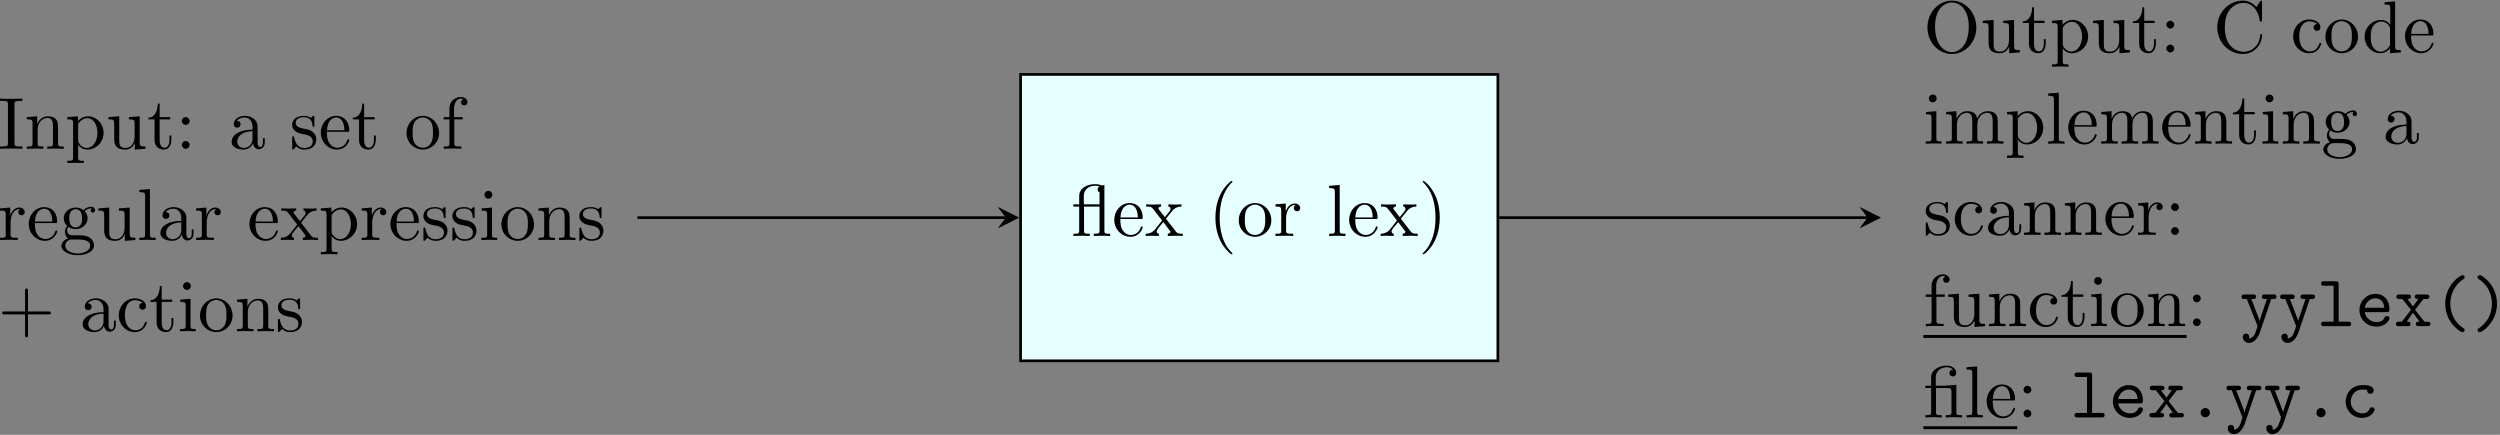 <svg xmlns="http://www.w3.org/2000/svg" xmlns:xlink="http://www.w3.org/1999/xlink" width="621" height="108" viewBox="1875.956 1501.186 371.208 64.558"><rect x="1875.956" y="1501.186" width="371.208" height="64.558" fill="#808080" stroke="none"/><defs><path id="g0-40" d="M4.767.59c0-.165-.076-.208-.272-.34C3.142-.664 2.64-2.115 2.64-3.337c0-1.091.415-2.607 1.876-3.6.175-.12.251-.164.251-.327 0-.088-.054-.306-.338-.306-.316 0-2.542 1.44-2.542 4.233 0 1.298.502 2.28.884 2.825C3.349.284 4.167.895 4.429.895c.284 0 .338-.219.338-.306"/><path id="g0-41" d="M3.84-3.338a4.96 4.96 0 0 0-.884-2.826C2.378-6.96 1.56-7.57 1.298-7.57a.315.315 0 0 0-.338.306c0 .163.12.24.175.272 1.789 1.19 1.952 2.946 1.952 3.655 0 1.09-.403 2.607-1.876 3.6C1.047.37.96.425.96.589c0 .087.065.306.338.306.317 0 2.542-1.44 2.542-4.233"/><path id="g0-46" d="M3.545-.676a.682.682 0 1 0-1.363-.011.682.682 0 0 0 1.363.01"/><path id="g0-99" d="M5.084-1.19c0-.305-.317-.305-.382-.305-.175 0-.284.022-.36.24-.066.142-.273.655-1.08.655-.927 0-1.713-.764-1.713-1.756 0-.524.306-1.779 1.778-1.779.23 0 .655 0 .655.099.01.381.218.534.48.534s.49-.185.49-.502c0-.796-1.134-.796-1.625-.796-1.876 0-2.53 1.484-2.53 2.444 0 1.309 1.025 2.421 2.4 2.421 1.516 0 1.887-1.069 1.887-1.254"/><path id="g0-101" d="M4.625-2.084c.23 0 .437 0 .437-.403 0-1.244-.698-2.313-2.117-2.313C1.647-4.8.6-3.71.6-2.367.6-1.037 1.702.065 3.11.065c1.44 0 1.952-.981 1.952-1.254 0-.306-.317-.306-.382-.306-.196 0-.284.033-.36.24-.24.557-.83.655-1.135.655-.818 0-1.636-.545-1.81-1.484zm-3.24-.654c.153-.797.797-1.397 1.56-1.397.568 0 1.244.273 1.342 1.397z"/><path id="g0-108" d="M3.24-6.218c0-.338-.065-.447-.436-.447H1.08c-.175 0-.447 0-.447.338C.633-6 .916-6 1.069-6h1.418v5.335H1.08c-.175 0-.447 0-.447.338C.633 0 .916 0 1.069 0h3.59c.163 0 .436 0 .436-.327 0-.338-.262-.338-.437-.338H3.24z"/><path id="g0-120" d="m3.13-2.422 1.245-1.614h.436c.153 0 .447 0 .447-.328 0-.338-.283-.338-.447-.338H3.535c-.164 0-.437 0-.437.327 0 .339.24.339.535.339l-.808 1.101-.829-1.101c.284 0 .524 0 .524-.339 0-.327-.273-.327-.436-.327H.807c-.163 0-.447 0-.447.338 0 .328.295.328.447.328h.437L2.53-2.422 1.178-.665H.742c-.164 0-.447 0-.447.338C.295 0 .589 0 .742 0h1.276c.164 0 .437 0 .437-.327 0-.338-.23-.338-.568-.338l.938-1.342.971 1.342c-.305 0-.545 0-.545.338 0 .327.273.327.436.327h1.277c.152 0 .447 0 .447-.327 0-.338-.284-.338-.447-.338h-.437z"/><path id="g0-121" d="M4.69-4.036h.328c.164 0 .437 0 .437-.328 0-.338-.262-.338-.437-.338H3.742c-.164 0-.437 0-.437.327 0 .339.262.339.437.339h.305l-.785 2.323a7 7 0 0 0-.284.938h-.01c-.055-.207-.153-.436-.23-.643L1.724-4.036h.272c.164 0 .437 0 .437-.328 0-.338-.262-.338-.437-.338H.72c-.175 0-.436 0-.436.338 0 .328.272.328.436.328h.338l1.55 3.894c.043.11.043.131.043.142 0 .022-.273.916-.415 1.19-.316.6-.709.62-.872.632 0-.011.054-.098.054-.24a.453.453 0 0 0-.469-.47c-.294 0-.48.197-.48.48a.9.9 0 0 0 .906.895c1.09 0 1.581-1.44 1.625-1.56z"/><path id="g1-12" d="M3.6-4.364c.502 0 .578.142.578.59V-.83c0 .49-.12.49-.85.49V0c.36-.01.937-.033 1.21-.033S5.345-.01 5.75 0v-.338c-.73 0-.85 0-.85-.491v-4.004l-1.375.098c-.175.011-.186.022-.197.022-.022.011-.043.011-.196.011H1.844v-1.233c0-1.08.938-1.516 1.614-1.516.327 0 .72.11.938.36-.447.022-.512.327-.512.502 0 .36.283.502.49.502a.487.487 0 0 0 .502-.502c0-.644-.6-1.102-1.407-1.102-1.014 0-2.313.556-2.313 1.746v1.243H.295v.338h.861v3.535c0 .49-.12.49-.85.49V0c.36-.01.938-.033 1.21-.033S2.324-.01 2.727 0v-.338c-.73 0-.85 0-.85-.491v-3.535z"/><path id="g1-13" d="M4.178-4.364v3.535c0 .49-.12.49-.85.49V0c.36-.01.937-.033 1.21-.033S5.345-.01 5.75 0v-.338c-.73 0-.85 0-.85-.491v-6.742l-.394.066c-.043 0-.054-.011-.098-.033-.349-.153-.796-.153-.916-.153-1.146 0-2.335.611-2.335 1.746v1.243H.295v.338h.861v3.535c0 .49-.12.49-.85.49V0c.36-.01.938-.033 1.21-.033S2.324-.01 2.727 0v-.338c-.73 0-.85 0-.85-.491v-3.535zm0-.338H1.844v-1.233c0-1.014.829-1.516 1.636-1.516.098 0 .393 0 .698.098a.44.44 0 0 0-.273.437c0 .196.088.36.273.425z"/><path id="g1-40" d="M3.61 2.618c0-.033 0-.054-.185-.24-1.363-1.374-1.712-3.436-1.712-5.105 0-1.898.414-3.797 1.756-5.16.142-.131.142-.153.142-.186 0-.076-.044-.109-.11-.109-.108 0-1.09.742-1.734 2.127-.556 1.2-.687 2.411-.687 3.328 0 .85.12 2.17.72 3.403.655 1.342 1.593 2.051 1.702 2.051.065 0 .109-.032.109-.109"/><path id="g1-41" d="M3.153-2.727c0-.851-.12-2.171-.72-3.404C1.778-7.473.84-8.18.73-8.18c-.066 0-.11.043-.11.108 0 .033 0 .055.208.251C1.9-6.742 2.52-5.007 2.52-2.727c0 1.865-.404 3.785-1.756 5.16-.142.13-.142.152-.142.185 0 .066.043.11.109.11.109 0 1.09-.743 1.734-2.128.557-1.2.688-2.41.688-3.327"/><path id="g1-43" d="M4.462-2.51h3.043c.153 0 .36 0 .36-.217s-.207-.218-.36-.218H4.462V-6c0-.153 0-.36-.218-.36s-.219.207-.219.36v3.055H.971c-.153 0-.36 0-.36.218s.207.218.36.218h3.054V.545c0 .153 0 .36.219.36s.218-.207.218-.36z"/><path id="g1-58" d="M2.095-4.124c0-.316-.262-.578-.579-.578s-.578.262-.578.578.262.579.578.579.579-.262.579-.579m0 3.546c0-.317-.262-.578-.579-.578s-.578.261-.578.578S1.2 0 1.516 0s.579-.262.579-.578"/><path id="g1-67" d="M.61-3.73C.61-1.474 2.379.24 4.408.24c1.778 0 2.848-1.516 2.848-2.782 0-.109 0-.185-.142-.185-.12 0-.12.065-.131.174C6.895-.993 5.727-.098 4.538-.098c-.665 0-2.803-.371-2.803-3.622 0-3.262 2.127-3.633 2.792-3.633 1.19 0 2.16.993 2.378 2.586.022.152.022.185.175.185.175 0 .175-.033.175-.262v-2.585c0-.186 0-.262-.12-.262-.044 0-.088 0-.175.131l-.545.807c-.404-.392-.96-.938-2.008-.938-2.04 0-3.796 1.735-3.796 3.96"/><path id="g1-73" d="M2.455-6.6c0-.393.032-.513.894-.513h.284v-.338c-.382.033-1.244.033-1.658.033-.426 0-1.288 0-1.67-.033v.338H.59c.862 0 .895.12.895.513v5.75c0 .392-.033.512-.895.512H.305V0C.687-.033 1.55-.033 1.964-.033c.425 0 1.287 0 1.669.033v-.338h-.284c-.862 0-.894-.12-.894-.513z"/><path id="g1-79" d="M7.865-3.698c0-2.226-1.647-3.993-3.632-3.993C2.28-7.69.61-5.945.61-3.698.61-1.462 2.29.24 4.233.24c1.985 0 3.632-1.735 3.632-3.938M4.244-.044c-1.048 0-2.51-.96-2.51-3.807 0-2.825 1.593-3.567 2.499-3.567.949 0 2.509.774 2.509 3.567 0 2.891-1.495 3.807-2.498 3.807"/><path id="g1-97" d="M3.633-.83c.043.437.338.895.85.895.23 0 .895-.152.895-1.036v-.61h-.273v.61c0 .633-.272.698-.392.698-.36 0-.404-.49-.404-.545V-3c0-.458 0-.884-.393-1.287-.425-.426-.97-.6-1.494-.6-.895 0-1.647.512-1.647 1.232 0 .328.218.513.501.513a.48.48 0 0 0 .502-.502c0-.13-.054-.49-.556-.501.294-.382.829-.502 1.178-.502.535 0 1.156.425 1.156 1.396v.404c-.556.032-1.32.065-2.007.392-.818.371-1.09.939-1.09 1.419C.458-.153 1.515.12 2.203.12c.72 0 1.221-.436 1.429-.95m-.077-1.788v1.09C3.556-.49 2.771-.12 2.28-.12c-.535 0-.982-.382-.982-.927 0-.6.458-1.506 2.258-1.571"/><path id="g1-99" d="M1.276-2.378c0-1.778.895-2.237 1.473-2.237.098 0 .786.011 1.167.404-.447.033-.512.36-.512.502a.48.48 0 0 0 .501.502c.284 0 .502-.186.502-.513 0-.742-.829-1.167-1.669-1.167-1.363 0-2.367 1.178-2.367 2.53C.37-.96 1.45.12 2.716.12c1.462 0 1.811-1.31 1.811-1.418s-.109-.11-.142-.11c-.098 0-.12.044-.141.11C3.927-.284 3.218-.153 2.814-.153c-.578 0-1.538-.469-1.538-2.225"/><path id="g1-100" d="M4.145-.6v.72L5.75 0v-.338c-.764 0-.85-.077-.85-.611v-6.622l-1.572.12v.338c.764 0 .851.077.851.611v2.357c-.316-.393-.785-.677-1.374-.677C1.516-4.822.37-3.752.37-2.345.37-.96 1.44.12 2.684.12c.698 0 1.189-.37 1.461-.72m0-2.924v2.237c0 .196 0 .218-.12.403-.327.524-.818.764-1.287.764-.49 0-.883-.284-1.145-.698-.284-.447-.317-1.07-.317-1.517 0-.403.022-1.058.339-1.549.229-.338.643-.698 1.232-.698.382 0 .84.164 1.178.655.12.185.12.207.12.403"/><path id="g1-101" d="M1.222-2.75c.065-1.625.982-1.897 1.353-1.897 1.123 0 1.232 1.472 1.232 1.898zm-.011.23h3.044c.24 0 .272 0 .272-.23 0-1.08-.589-2.137-1.952-2.137-1.266 0-2.27 1.123-2.27 2.487 0 1.462 1.146 2.52 2.4 2.52 1.331 0 1.822-1.21 1.822-1.418 0-.11-.087-.131-.142-.131-.098 0-.12.065-.141.153C3.862-.153 2.88-.153 2.77-.153c-.546 0-.982-.327-1.233-.73-.327-.524-.327-1.244-.327-1.637"/><path id="g1-102" d="M1.91-4.702v-1.265c0-.96.523-1.484 1.003-1.484.032 0 .196 0 .36.076a.48.48 0 0 0-.328.459c0 .25.175.469.47.469.316 0 .48-.218.48-.48 0-.404-.404-.764-.982-.764-.764 0-1.691.578-1.691 1.735v1.254H.36v.338h.862v3.535c0 .49-.12.49-.851.49V0c.425-.01.938-.033 1.244-.033.436 0 .949 0 1.385.033v-.338h-.23c-.806 0-.828-.12-.828-.513v-3.513h1.243v-.338z"/><path id="g1-103" d="M2.422-1.876c-.95 0-.95-1.091-.95-1.342 0-.295.012-.644.175-.917.088-.13.338-.436.775-.436.949 0 .949 1.091.949 1.342 0 .294-.011.644-.175.916-.087.131-.338.437-.774.437m-1.266.425c0-.044 0-.294.186-.513.425.306.873.339 1.08.339 1.014 0 1.767-.753 1.767-1.593 0-.404-.174-.807-.447-1.058.393-.371.785-.426.982-.426a.4.4 0 0 1 .109.011c-.12.044-.175.164-.175.295a.31.31 0 0 0 .317.316.314.314 0 0 0 .316-.327.534.534 0 0 0-.556-.535c-.219 0-.699.066-1.157.513a1.82 1.82 0 0 0-1.156-.393c-1.015 0-1.767.753-1.767 1.593 0 .48.24.894.512 1.124A1.5 1.5 0 0 0 .83-1.2c0 .338.142.753.48.97C.655-.043.305.426.305.863c0 .785 1.08 1.385 2.411 1.385 1.288 0 2.422-.556 2.422-1.407 0-.382-.153-.938-.709-1.244-.578-.305-1.21-.305-1.876-.305-.273 0-.742 0-.818-.011-.35-.044-.579-.382-.579-.73m1.571 3.447C1.625 1.996.873 1.44.873.862c0-.502.414-.906.894-.938h.644c.938 0 2.16 0 2.16.938 0 .589-.775 1.134-1.844 1.134"/><path id="g1-105" d="m1.93-4.822-1.526.12v.338c.709 0 .807.066.807.6v2.935c0 .49-.12.49-.851.49V0c.35-.01.938-.033 1.2-.033.382 0 .764.022 1.135.033v-.338c-.72 0-.764-.055-.764-.48zm.045-1.898a.57.57 0 0 0-.579-.578.59.59 0 0 0-.578.578c0 .295.24.578.578.578a.57.57 0 0 0 .579-.578"/><path id="g1-108" d="m1.93-7.57-1.57.12v.337c.764 0 .85.077.85.611v5.673c0 .49-.12.49-.85.49V0c.36-.01.938-.033 1.21-.033S2.379-.01 2.783 0v-.338c-.731 0-.851 0-.851-.491z"/><path id="g1-109" d="M1.2-3.753v2.924c0 .49-.12.49-.85.49V0c.38-.01.937-.033 1.232-.033.283 0 .85.022 1.222.033v-.338c-.731 0-.851 0-.851-.491v-2.007c0-1.135.774-1.746 1.472-1.746.688 0 .808.59.808 1.211v2.542c0 .49-.12.49-.851.49V0c.382-.01.938-.033 1.233-.033.283 0 .85.022 1.221.033v-.338c-.73 0-.85 0-.85-.491v-2.007c0-1.135.774-1.746 1.472-1.746.687 0 .807.59.807 1.211v2.542c0 .49-.12.49-.85.49V0c.381-.01.938-.033 1.232-.033.284 0 .851.022 1.222.033v-.338c-.567 0-.84 0-.85-.327V-2.75c0-.938 0-1.276-.339-1.67-.153-.185-.513-.403-1.145-.403-.917 0-1.397.655-1.582 1.07-.153-.95-.96-1.07-1.451-1.07-.797 0-1.31.47-1.615 1.146v-1.146l-1.538.12v.338c.764 0 .851.077.851.611"/><path id="g1-110" d="M1.2-3.753v2.924c0 .49-.12.49-.85.49V0c.38-.01.937-.033 1.232-.033.283 0 .85.022 1.222.033v-.338c-.731 0-.851 0-.851-.491v-2.007c0-1.135.774-1.746 1.472-1.746.688 0 .808.59.808 1.211v2.542c0 .49-.12.49-.851.49V0c.382-.01.938-.033 1.233-.033.283 0 .85.022 1.221.033v-.338c-.567 0-.84 0-.85-.327V-2.75c0-.938 0-1.276-.339-1.67-.152-.185-.512-.403-1.145-.403-.797 0-1.31.47-1.615 1.146v-1.146l-1.538.12v.338c.764 0 .851.077.851.611"/><path id="g1-111" d="M5.138-2.335c0-1.396-1.09-2.552-2.41-2.552-1.364 0-2.423 1.189-2.423 2.552A2.435 2.435 0 0 0 2.716.12a2.43 2.43 0 0 0 2.422-2.455M2.728-.153c-.47 0-.95-.229-1.244-.73-.273-.48-.273-1.146-.273-1.539 0-.425 0-1.014.262-1.494a1.46 1.46 0 0 1 1.243-.731c.48 0 .95.24 1.233.709s.284 1.102.284 1.516c0 .393 0 .982-.24 1.462-.24.49-.72.807-1.266.807"/><path id="g1-112" d="M1.876-4.102v-.72l-1.57.12v.338c.774 0 .85.066.85.546v5.105c0 .491-.12.491-.85.491v.338c.37-.01.938-.032 1.221-.032.295 0 .851.021 1.233.032v-.338c-.73 0-.85 0-.85-.49V-.645c.054.175.512.764 1.34.764 1.3 0 2.434-1.07 2.434-2.476 0-1.386-1.059-2.466-2.28-2.466-.851 0-1.31.48-1.528.72m.033 2.858v-2.432c.316-.557.851-.873 1.407-.873.797 0 1.462.96 1.462 2.193 0 1.32-.763 2.236-1.57 2.236-.437 0-.852-.218-1.146-.665-.153-.23-.153-.24-.153-.459"/><path id="g1-114" d="M1.822-3.622v-1.2l-1.517.12v.338c.764 0 .851.077.851.611v2.924c0 .49-.12.49-.85.49V0c.425-.01.938-.033 1.243-.033.436 0 .95 0 1.386.033v-.338h-.23c-.807 0-.829-.12-.829-.513v-1.68c0-1.08.459-2.05 1.288-2.05.076 0 .098 0 .12.01a.47.47 0 0 0-.251.426c0 .305.229.469.469.469.196 0 .469-.131.469-.48s-.338-.666-.807-.666c-.797 0-1.19.731-1.342 1.2"/><path id="g1-115" d="M2.27-2.116c.24.043 1.134.218 1.134 1.003 0 .557-.382.993-1.233.993C1.255-.12.86-.742.655-1.67.622-1.81.61-1.854.502-1.854c-.142 0-.142.077-.142.273v1.44C.36.044.36.12.48.12.535.12.545.11.753-.098.775-.12.775-.142.97-.35c.48.458.97.469 1.2.469 1.254 0 1.756-.73 1.756-1.516 0-.579-.327-.906-.458-1.037-.36-.349-.785-.436-1.244-.523-.61-.12-1.341-.262-1.341-.895 0-.382.283-.829 1.221-.829 1.2 0 1.255.982 1.277 1.32.01.098.109.098.13.098.143 0 .143-.054.143-.262v-1.101c0-.186 0-.262-.12-.262-.055 0-.077 0-.219.13a1.4 1.4 0 0 1-.185.175c-.415-.305-.862-.305-1.026-.305-1.33 0-1.745.73-1.745 1.342 0 .381.175.687.47.927.348.283.654.349 1.44.502"/><path id="g1-116" d="M1.887-4.364h1.56v-.338h-1.56v-2.007h-.272c-.011.894-.339 2.062-1.408 2.105v.24h.928v3.011C1.135-.01 2.149.12 2.542.12c.774 0 1.08-.775 1.08-1.473v-.622h-.273v.6c0 .808-.327 1.222-.73 1.222-.732 0-.732-.992-.732-1.178z"/><path id="g1-117" d="M4.265-.862V.12L5.836 0v-.338c-.763 0-.85-.077-.85-.611v-3.873l-1.604.12v.338c.763 0 .85.077.85.611v1.942c0 .95-.523 1.691-1.32 1.691-.916 0-.96-.513-.96-1.08v-3.622l-1.603.12v.338c.851 0 .851.033.851 1.004v1.636C1.2-.873 1.2.12 2.858.12c.611 0 1.091-.305 1.407-.982"/><path id="g1-120" d="M3.13-2.564c.328-.414.743-.949 1.005-1.232.338-.393.785-.557 1.298-.568v-.338c-.284.022-.611.033-.895.033-.327 0-.905-.022-1.047-.033v.338c.229.022.316.164.316.339s-.109.316-.163.381l-.677.851-.85-1.102c-.099-.109-.099-.13-.099-.196 0-.164.164-.262.382-.273v-.338c-.284.011-1.004.033-1.178.033-.23 0-.742-.011-1.037-.033v.338c.764 0 .775.011 1.288.666l1.08 1.407L1.527-.993a1.75 1.75 0 0 1-1.396.655V0c.284-.022.622-.033.905-.033.317 0 .775.022 1.037.033v-.338c-.24-.033-.317-.175-.317-.338 0-.24.317-.6.982-1.386l.83 1.091c.087.12.228.295.228.36 0 .098-.098.262-.392.273V0c.327-.01.938-.033 1.178-.033.294 0 .72.011 1.047.033v-.338c-.589 0-.785-.022-1.036-.338z"/></defs><g id="page1"><path fill="#e6ffff" d="M2027.496 1554.762h70.867v-42.524h-70.867z"/><path fill="none" stroke="#000" stroke-miterlimit="10" stroke-width=".399" d="M2027.496 1554.762h70.867v-42.524h-70.867z"/><g transform="translate(-27.89 2.73)"><use xlink:href="#g1-13" x="2062.931" y="1533.496"/><use xlink:href="#g1-101" x="2068.991" y="1533.496"/><use xlink:href="#g1-120" x="2073.84" y="1533.496"/><use xlink:href="#g1-40" x="2083.234" y="1533.496"/><use xlink:href="#g1-111" x="2087.476" y="1533.496"/><use xlink:href="#g1-114" x="2092.931" y="1533.496"/><use xlink:href="#g1-108" x="2100.84" y="1533.496"/><use xlink:href="#g1-101" x="2103.87" y="1533.496"/><use xlink:href="#g1-120" x="2108.719" y="1533.496"/><use xlink:href="#g1-41" x="2114.476" y="1533.496"/></g><path fill="none" stroke="#000" stroke-miterlimit="10" stroke-width=".399" d="M2098.563 1533.5h54.703"/><path d="m2155.254 1533.5-3.191-1.594 1.199 1.594-1.2 1.594"/><g transform="translate(98.61 29.67)"><use xlink:href="#g1-79" x="2062.931" y="1479.299"/><use xlink:href="#g1-117" x="2071.415" y="1479.299"/><use xlink:href="#g1-116" x="2077.476" y="1479.299"/><use xlink:href="#g1-112" x="2081.718" y="1479.299"/><use xlink:href="#g1-117" x="2087.779" y="1479.299"/><use xlink:href="#g1-116" x="2093.84" y="1479.299"/><use xlink:href="#g1-58" x="2098.082" y="1479.299"/><use xlink:href="#g1-67" x="2105.961" y="1479.299"/><use xlink:href="#g1-99" x="2117.476" y="1479.299"/><use xlink:href="#g1-111" x="2122.325" y="1479.299"/><use xlink:href="#g1-100" x="2128.082" y="1479.299"/><use xlink:href="#g1-101" x="2134.143" y="1479.299"/><use xlink:href="#g1-105" x="2062.931" y="1492.848"/><use xlink:href="#g1-109" x="2065.961" y="1492.848"/><use xlink:href="#g1-112" x="2075.052" y="1492.848"/><use xlink:href="#g1-108" x="2081.112" y="1492.848"/><use xlink:href="#g1-101" x="2084.143" y="1492.848"/><use xlink:href="#g1-109" x="2088.991" y="1492.848"/><use xlink:href="#g1-101" x="2098.082" y="1492.848"/><use xlink:href="#g1-110" x="2102.931" y="1492.848"/><use xlink:href="#g1-116" x="2108.688" y="1492.848"/><use xlink:href="#g1-105" x="2112.931" y="1492.848"/><use xlink:href="#g1-110" x="2115.961" y="1492.848"/><use xlink:href="#g1-103" x="2122.022" y="1492.848"/><use xlink:href="#g1-97" x="2131.113" y="1492.848"/><use xlink:href="#g1-115" x="2062.931" y="1506.397"/><use xlink:href="#g1-99" x="2067.234" y="1506.397"/><use xlink:href="#g1-97" x="2072.082" y="1506.397"/><use xlink:href="#g1-110" x="2077.537" y="1506.397"/><use xlink:href="#g1-110" x="2083.597" y="1506.397"/><use xlink:href="#g1-101" x="2089.658" y="1506.397"/><use xlink:href="#g1-114" x="2094.506" y="1506.397"/><use xlink:href="#g1-58" x="2098.779" y="1506.397"/><use xlink:href="#g1-102" x="2062.931" y="1519.946"/><use xlink:href="#g1-117" x="2066.264" y="1519.946"/><use xlink:href="#g1-110" x="2072.325" y="1519.946"/><use xlink:href="#g1-99" x="2078.385" y="1519.946"/><use xlink:href="#g1-116" x="2083.234" y="1519.946"/><use xlink:href="#g1-105" x="2087.476" y="1519.946"/><use xlink:href="#g1-111" x="2090.506" y="1519.946"/><use xlink:href="#g1-110" x="2095.961" y="1519.946"/></g><path d="M2161.541 1550.925h39.091v.436h-39.091z"/><g transform="translate(98.61 29.67)"><use xlink:href="#g1-58" x="2102.022" y="1519.946"/><use xlink:href="#g0-121" x="2109.9" y="1519.946"/><use xlink:href="#g0-121" x="2115.628" y="1519.946"/><use xlink:href="#g0-108" x="2121.355" y="1519.946"/><use xlink:href="#g0-101" x="2127.082" y="1519.946"/><use xlink:href="#g0-120" x="2132.809" y="1519.946"/><use xlink:href="#g0-40" x="2138.536" y="1519.946"/><use xlink:href="#g0-41" x="2144.264" y="1519.946"/><use xlink:href="#g1-12" x="2062.931" y="1533.496"/><use xlink:href="#g1-108" x="2068.991" y="1533.496"/><use xlink:href="#g1-101" x="2072.021" y="1533.496"/></g><path d="M2161.541 1564.475h13.939v.436h-13.939z"/><g transform="translate(98.61 29.67)"><use xlink:href="#g1-58" x="2076.87" y="1533.496"/><use xlink:href="#g0-108" x="2084.749" y="1533.496"/><use xlink:href="#g0-101" x="2090.476" y="1533.496"/><use xlink:href="#g0-120" x="2096.203" y="1533.496"/><use xlink:href="#g0-46" x="2101.93" y="1533.496"/><use xlink:href="#g0-121" x="2107.658" y="1533.496"/><use xlink:href="#g0-121" x="2113.385" y="1533.496"/><use xlink:href="#g0-46" x="2119.112" y="1533.496"/><use xlink:href="#g0-99" x="2124.839" y="1533.496"/></g><path fill="none" stroke="#000" stroke-miterlimit="10" stroke-width=".399" d="M2025.305 1533.5h-54.7"/><path d="m2027.292 1533.5-3.187-1.594 1.195 1.594-1.195 1.594"/><g transform="translate(-187.28 16.88)"><use xlink:href="#g1-73" x="2062.931" y="1506.397"/><use xlink:href="#g1-110" x="2066.87" y="1506.397"/><use xlink:href="#g1-112" x="2072.931" y="1506.397"/><use xlink:href="#g1-117" x="2078.991" y="1506.397"/><use xlink:href="#g1-116" x="2085.052" y="1506.397"/><use xlink:href="#g1-58" x="2089.294" y="1506.397"/><use xlink:href="#g1-97" x="2097.173" y="1506.397"/><use xlink:href="#g1-115" x="2106.264" y="1506.397"/><use xlink:href="#g1-101" x="2110.567" y="1506.397"/><use xlink:href="#g1-116" x="2115.415" y="1506.397"/><use xlink:href="#g1-111" x="2123.294" y="1506.397"/><use xlink:href="#g1-102" x="2128.749" y="1506.397"/><use xlink:href="#g1-114" x="2062.931" y="1519.946"/><use xlink:href="#g1-101" x="2067.203" y="1519.946"/><use xlink:href="#g1-103" x="2072.052" y="1519.946"/><use xlink:href="#g1-117" x="2077.506" y="1519.946"/><use xlink:href="#g1-108" x="2083.567" y="1519.946"/><use xlink:href="#g1-97" x="2086.597" y="1519.946"/><use xlink:href="#g1-114" x="2092.052" y="1519.946"/><use xlink:href="#g1-101" x="2099.961" y="1519.946"/><use xlink:href="#g1-120" x="2104.809" y="1519.946"/><use xlink:href="#g1-112" x="2110.567" y="1519.946"/><use xlink:href="#g1-114" x="2116.628" y="1519.946"/><use xlink:href="#g1-101" x="2120.9" y="1519.946"/><use xlink:href="#g1-115" x="2125.749" y="1519.946"/><use xlink:href="#g1-115" x="2130.052" y="1519.946"/><use xlink:href="#g1-105" x="2134.355" y="1519.946"/><use xlink:href="#g1-111" x="2137.385" y="1519.946"/><use xlink:href="#g1-110" x="2142.84" y="1519.946"/><use xlink:href="#g1-115" x="2148.9" y="1519.946"/><use xlink:href="#g1-43" x="2062.931" y="1533.496"/><use xlink:href="#g1-97" x="2075.052" y="1533.496"/><use xlink:href="#g1-99" x="2080.506" y="1533.496"/><use xlink:href="#g1-116" x="2085.355" y="1533.496"/><use xlink:href="#g1-105" x="2089.597" y="1533.496"/><use xlink:href="#g1-111" x="2092.628" y="1533.496"/><use xlink:href="#g1-110" x="2098.082" y="1533.496"/><use xlink:href="#g1-115" x="2104.143" y="1533.496"/></g></g><script type="text/ecmascript">if(window.parent.postMessage)window.parent.postMessage(&quot;40.5|465.75|81|&quot;+window.location,&quot;*&quot;);</script></svg>